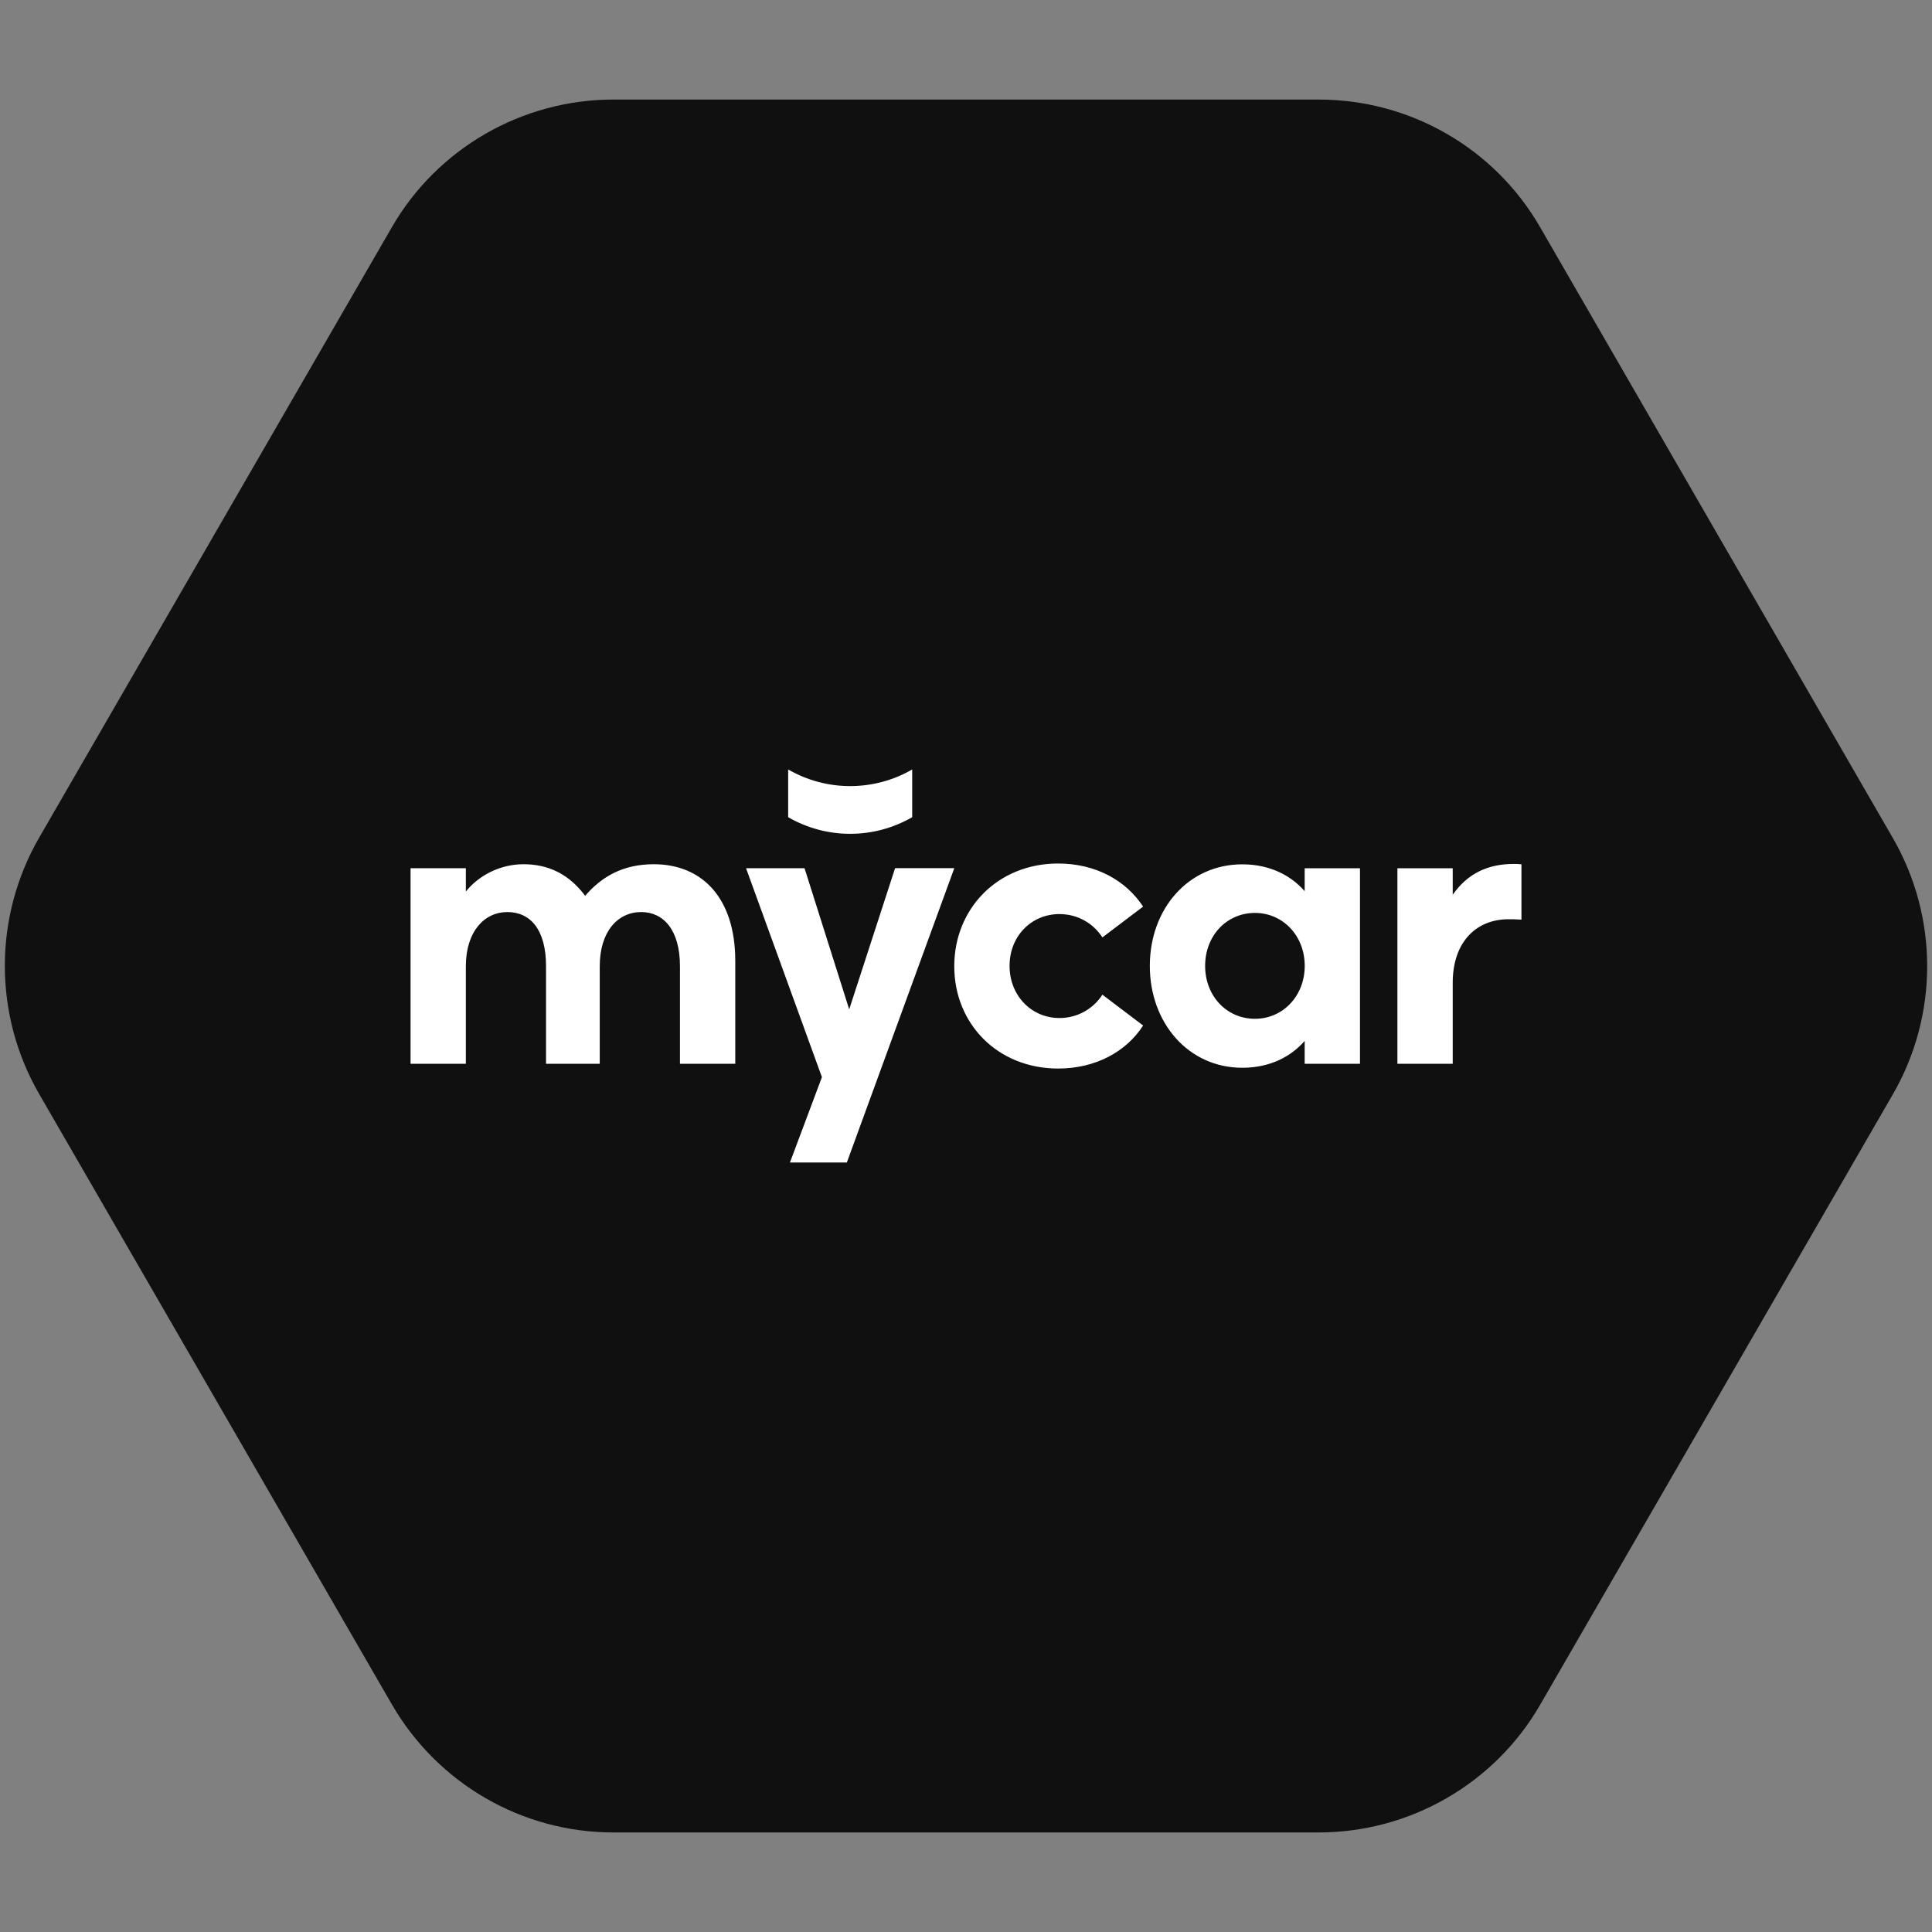 <?xml version="1.0" encoding="UTF-8"?> <svg xmlns="http://www.w3.org/2000/svg" id="Layer_1" data-name="Layer 1" viewBox="0 0 400 400"><rect x="0" y="0" width="400" height="400" fill="#808080" stroke="none"/> <defs> <style> .cls-1 { fill: #fff; fill-rule: evenodd; } .cls-1, .cls-2 { stroke-width: 0px; } .cls-2 { fill: #101010; } </style> </defs> <path class="cls-2" d="m127,379.39h146c18.88,0,36.44-10.07,45.88-26.45l73.04-126.41c9.44-16.39,9.44-36.6,0-52.98l-73.04-126.49c-9.44-16.39-26.92-26.45-45.88-26.45H127c-18.88,0-36.44,10.07-45.88,26.45L8.08,173.47c-9.44,16.39-9.44,36.6,0,52.98l73.04,126.41c9.52,16.46,27,26.53,45.88,26.53Z"></path> <path class="cls-1" d="m188.86,169.19v-9.88c-7.95,4.59-17.74,4.59-25.68,0v9.88c7.95,4.59,17.74,4.59,25.68,0m-92.41,51.05v-20.2c0-7.2,3.85-11.21,8.59-11.21s8.01,3.6,8.01,11.21v20.2h11.12v-20.2c0-7.11,3.68-11.21,8.59-11.21,4.58,0,8.02,3.68,8.02,11.21v20.2h11.45v-21.27c0-13.25-7.03-20.04-16.85-20.04-6.3,0-10.72,2.46-14.23,6.54-3.35-4.5-7.61-6.54-12.76-6.54-4.83,0-9.24,2.29-11.94,5.65v-4.83h-11.45v40.49h11.45Zm79.36-11.29l-9.24-29.2h-12.11l15.71,43.26-6.62,17.67h11.78l22.25-60.94h-12.26l-9.49,29.2Zm43.27,12.28c7.69,0,14.07-3.44,17.59-8.91l-8.43-6.38c-1.95,3.03-5.31,4.85-8.91,4.83-5.72,0-10.31-4.58-10.31-10.8s4.58-10.72,10.31-10.72c3.68,0,6.95,1.8,8.91,4.83l8.43-6.38c-3.6-5.48-9.9-8.92-17.59-8.92-12.51,0-21.51,9.33-21.51,21.27s9,21.18,21.51,21.18m38.12-.16c5.81,0,10.14-2.37,12.92-5.56v4.74h11.45v-40.49h-11.45v4.75c-2.78-3.19-7.12-5.56-12.92-5.56-11.12,0-19.14,9.16-19.14,21.02s8.02,21.1,19.14,21.1m2.62-10.14c-5.81,0-10.31-4.67-10.31-10.96s4.5-10.96,10.31-10.96,10.31,4.74,10.31,10.96-4.5,10.96-10.31,10.96m40.95-7.45v16.77h-11.45v-40.48h11.45v5.48c3.02-4.33,7.2-6.38,12.59-6.38.65,0,.98,0,1.64.08v11.45c-1.06-.08-1.88-.08-2.7-.08-6.54,0-11.53,4.58-11.53,13.17"></path> </svg> 